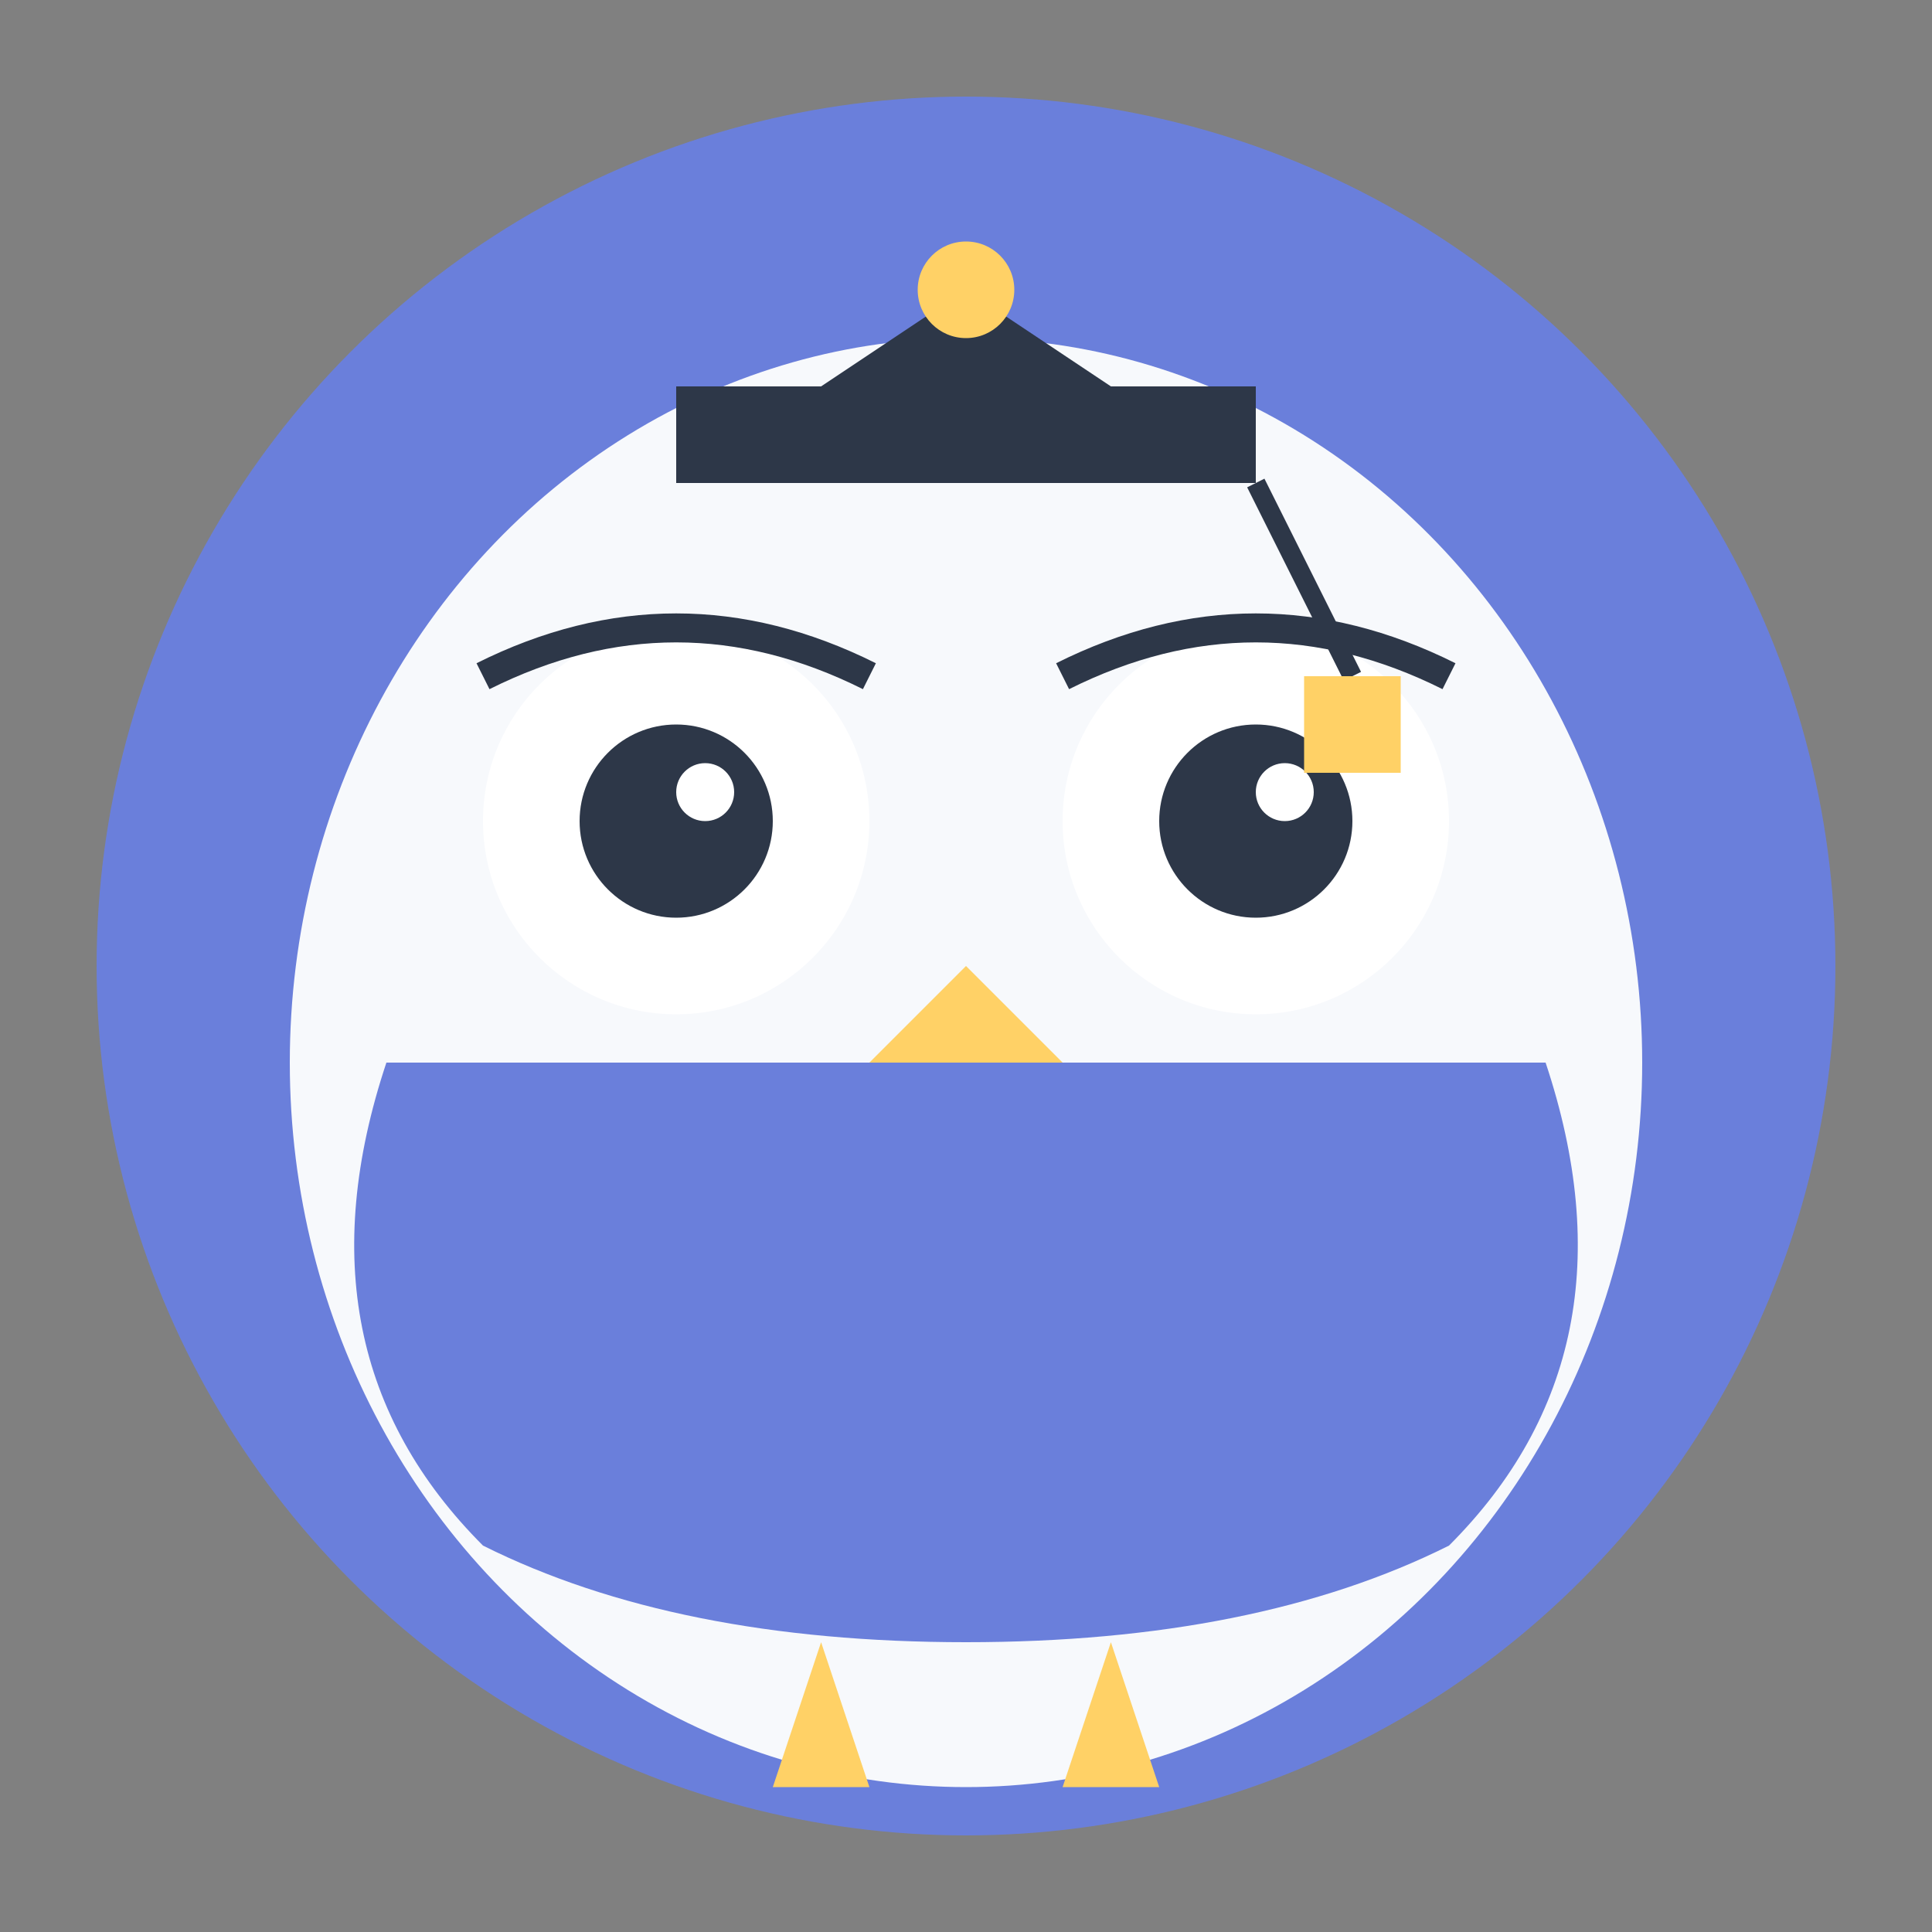 <?xml version="1.0" encoding="UTF-8" standalone="no"?>
<svg width="200" height="200" viewBox="0 0 200 200" xmlns="http://www.w3.org/2000/svg">
  <rect x="0" y="0" width="200" height="200" fill="#808080" stroke="none"/>
  <!-- Quiz mascot - friendly owl character -->
  <circle cx="100" cy="100" r="90" fill="#6A7FDB" />
  <ellipse cx="100" cy="110" rx="70" ry="75" fill="#F7F9FC" />
  
  <!-- Eyes -->
  <circle cx="70" cy="85" r="20" fill="white" />
  <circle cx="130" cy="85" r="20" fill="white" />
  <circle cx="70" cy="85" r="10" fill="#2D3748" />
  <circle cx="130" cy="85" r="10" fill="#2D3748" />
  <circle cx="73" cy="82" r="3" fill="white" />
  <circle cx="133" cy="82" r="3" fill="white" />
  
  <!-- Beak -->
  <polygon points="100,100 85,115 115,115" fill="#FFD166" />
  
  <!-- Eyebrows -->
  <path d="M50,70 Q70,60 90,70" stroke="#2D3748" stroke-width="3" fill="none" />
  <path d="M110,70 Q130,60 150,70" stroke="#2D3748" stroke-width="3" fill="none" />
  
  <!-- Wings -->
  <path d="M40,110 Q30,140 50,160 Q70,170 100,170 Q130,170 150,160 Q170,140 160,110" fill="#6A7FDB" />
  
  <!-- Feet -->
  <path d="M85,170 L80,185 L90,185 Z" fill="#FFD166" />
  <path d="M115,170 L110,185 L120,185 Z" fill="#FFD166" />
  
  <!-- Graduation cap to symbolize knowledge -->
  <rect x="70" y="40" width="60" height="10" fill="#2D3748" />
  <polygon points="100,30 70,50 130,50" fill="#2D3748" />
  <circle cx="100" cy="30" r="5" fill="#FFD166" />
  <path d="M130,50 L140,70" stroke="#2D3748" stroke-width="2" />
  <rect x="135" y="70" width="10" height="10" fill="#FFD166" />
</svg>

